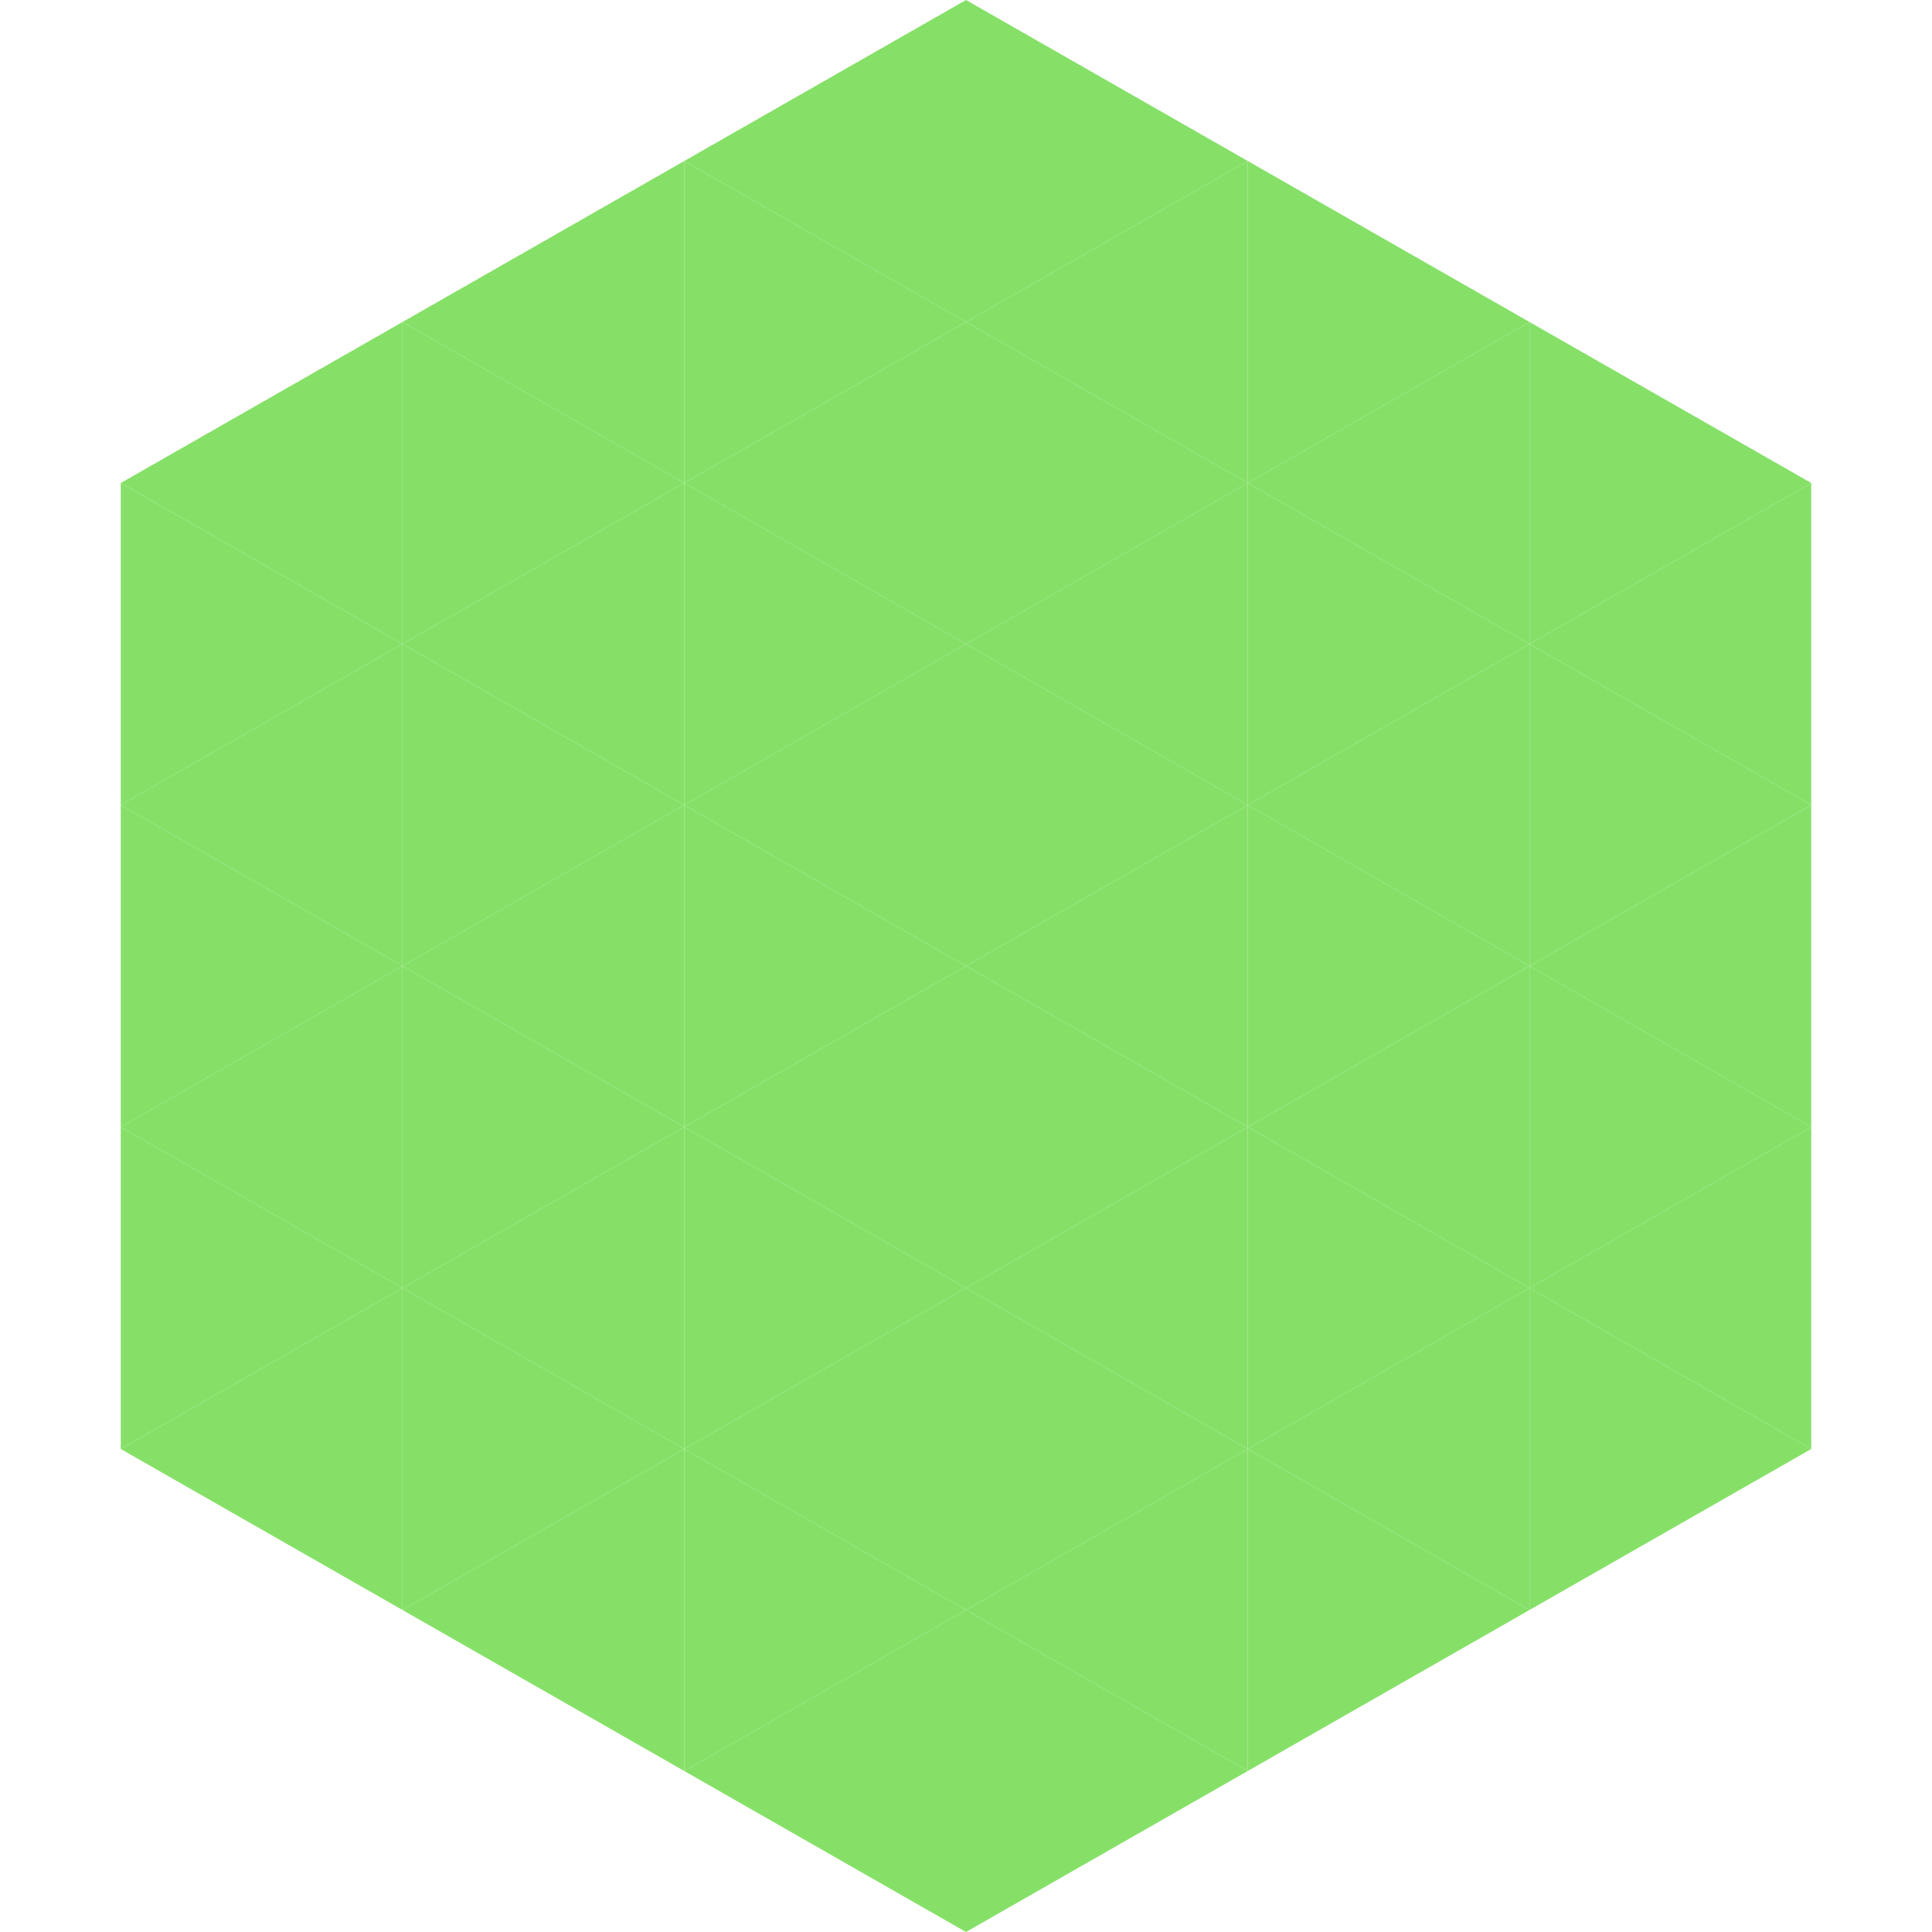 <?xml version="1.0"?>
<!-- Generated by SVGo -->
<svg width="240" height="240"
     xmlns="http://www.w3.org/2000/svg"
     xmlns:xlink="http://www.w3.org/1999/xlink">
<polygon points="50,40 15,60 50,80" style="fill:rgb(134,224,104)" />
<polygon points="190,40 225,60 190,80" style="fill:rgb(134,224,104)" />
<polygon points="15,60 50,80 15,100" style="fill:rgb(134,224,104)" />
<polygon points="225,60 190,80 225,100" style="fill:rgb(134,224,104)" />
<polygon points="50,80 15,100 50,120" style="fill:rgb(134,224,104)" />
<polygon points="190,80 225,100 190,120" style="fill:rgb(134,224,104)" />
<polygon points="15,100 50,120 15,140" style="fill:rgb(134,224,104)" />
<polygon points="225,100 190,120 225,140" style="fill:rgb(134,224,104)" />
<polygon points="50,120 15,140 50,160" style="fill:rgb(134,224,104)" />
<polygon points="190,120 225,140 190,160" style="fill:rgb(134,224,104)" />
<polygon points="15,140 50,160 15,180" style="fill:rgb(134,224,104)" />
<polygon points="225,140 190,160 225,180" style="fill:rgb(134,224,104)" />
<polygon points="50,160 15,180 50,200" style="fill:rgb(134,224,104)" />
<polygon points="190,160 225,180 190,200" style="fill:rgb(134,224,104)" />
<polygon points="15,180 50,200 15,220" style="fill:rgb(255,255,255); fill-opacity:0" />
<polygon points="225,180 190,200 225,220" style="fill:rgb(255,255,255); fill-opacity:0" />
<polygon points="50,0 85,20 50,40" style="fill:rgb(255,255,255); fill-opacity:0" />
<polygon points="190,0 155,20 190,40" style="fill:rgb(255,255,255); fill-opacity:0" />
<polygon points="85,20 50,40 85,60" style="fill:rgb(134,224,104)" />
<polygon points="155,20 190,40 155,60" style="fill:rgb(134,224,104)" />
<polygon points="50,40 85,60 50,80" style="fill:rgb(134,224,104)" />
<polygon points="190,40 155,60 190,80" style="fill:rgb(134,224,104)" />
<polygon points="85,60 50,80 85,100" style="fill:rgb(134,224,104)" />
<polygon points="155,60 190,80 155,100" style="fill:rgb(134,224,104)" />
<polygon points="50,80 85,100 50,120" style="fill:rgb(134,224,104)" />
<polygon points="190,80 155,100 190,120" style="fill:rgb(134,224,104)" />
<polygon points="85,100 50,120 85,140" style="fill:rgb(134,224,104)" />
<polygon points="155,100 190,120 155,140" style="fill:rgb(134,224,104)" />
<polygon points="50,120 85,140 50,160" style="fill:rgb(134,224,104)" />
<polygon points="190,120 155,140 190,160" style="fill:rgb(134,224,104)" />
<polygon points="85,140 50,160 85,180" style="fill:rgb(134,224,104)" />
<polygon points="155,140 190,160 155,180" style="fill:rgb(134,224,104)" />
<polygon points="50,160 85,180 50,200" style="fill:rgb(134,224,104)" />
<polygon points="190,160 155,180 190,200" style="fill:rgb(134,224,104)" />
<polygon points="85,180 50,200 85,220" style="fill:rgb(134,224,104)" />
<polygon points="155,180 190,200 155,220" style="fill:rgb(134,224,104)" />
<polygon points="120,0 85,20 120,40" style="fill:rgb(134,224,104)" />
<polygon points="120,0 155,20 120,40" style="fill:rgb(134,224,104)" />
<polygon points="85,20 120,40 85,60" style="fill:rgb(134,224,104)" />
<polygon points="155,20 120,40 155,60" style="fill:rgb(134,224,104)" />
<polygon points="120,40 85,60 120,80" style="fill:rgb(134,224,104)" />
<polygon points="120,40 155,60 120,80" style="fill:rgb(134,224,104)" />
<polygon points="85,60 120,80 85,100" style="fill:rgb(134,224,104)" />
<polygon points="155,60 120,80 155,100" style="fill:rgb(134,224,104)" />
<polygon points="120,80 85,100 120,120" style="fill:rgb(134,224,104)" />
<polygon points="120,80 155,100 120,120" style="fill:rgb(134,224,104)" />
<polygon points="85,100 120,120 85,140" style="fill:rgb(134,224,104)" />
<polygon points="155,100 120,120 155,140" style="fill:rgb(134,224,104)" />
<polygon points="120,120 85,140 120,160" style="fill:rgb(134,224,104)" />
<polygon points="120,120 155,140 120,160" style="fill:rgb(134,224,104)" />
<polygon points="85,140 120,160 85,180" style="fill:rgb(134,224,104)" />
<polygon points="155,140 120,160 155,180" style="fill:rgb(134,224,104)" />
<polygon points="120,160 85,180 120,200" style="fill:rgb(134,224,104)" />
<polygon points="120,160 155,180 120,200" style="fill:rgb(134,224,104)" />
<polygon points="85,180 120,200 85,220" style="fill:rgb(134,224,104)" />
<polygon points="155,180 120,200 155,220" style="fill:rgb(134,224,104)" />
<polygon points="120,200 85,220 120,240" style="fill:rgb(134,224,104)" />
<polygon points="120,200 155,220 120,240" style="fill:rgb(134,224,104)" />
<polygon points="85,220 120,240 85,260" style="fill:rgb(255,255,255); fill-opacity:0" />
<polygon points="155,220 120,240 155,260" style="fill:rgb(255,255,255); fill-opacity:0" />
</svg>
